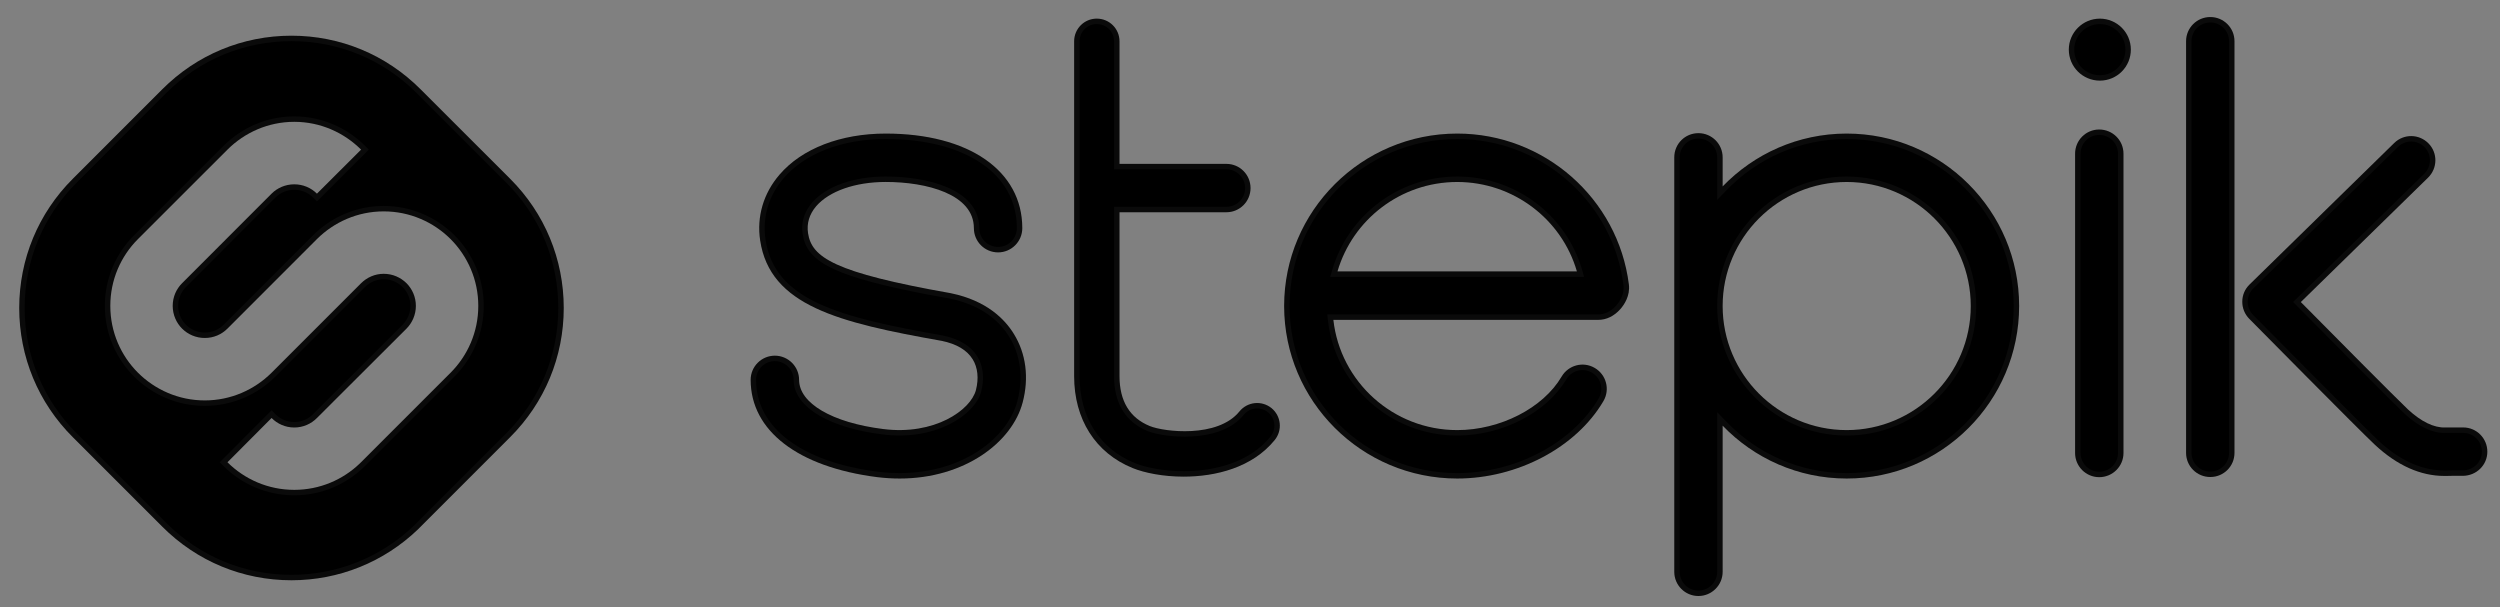 <?xml version="1.0" encoding="UTF-8"?> <svg xmlns="http://www.w3.org/2000/svg" width="107" height="26" viewBox="0 0 107 26" fill="none"><rect x="0" y="0" width="107" height="26" fill="#808080" stroke="none"/><path d="M21.834 7.652L18.002 3.823C16.525 2.341 14.562 1.528 12.474 1.528C10.387 1.528 8.424 2.341 6.944 3.823L3.116 7.652C1.636 9.13 0.823 11.094 0.823 13.182C0.823 15.269 1.635 17.233 3.116 18.711L6.944 22.539C8.424 24.023 10.387 24.835 12.474 24.835C14.504 24.835 16.433 24.058 17.897 22.649L17.907 22.641L17.915 22.631L21.833 18.711C23.314 17.233 24.128 15.269 24.128 13.182C24.128 11.094 23.314 9.13 21.834 7.652ZM19.285 15.953L15.401 19.835C14.674 20.535 13.681 20.966 12.595 20.966C11.479 20.966 10.468 20.514 9.735 19.785L11.623 17.89C11.871 18.141 12.216 18.297 12.595 18.297C12.974 18.297 13.319 18.141 13.565 17.89L17.399 14.064C17.644 13.816 17.799 13.47 17.799 13.092C17.799 12.71 17.644 12.369 17.399 12.122C17.149 11.875 16.806 11.719 16.423 11.719C16.046 11.719 15.704 11.875 15.455 12.122L11.623 15.953C10.89 16.682 9.879 17.138 8.765 17.138C7.648 17.138 6.638 16.682 5.905 15.953C5.172 15.219 4.721 14.209 4.721 13.092C4.721 11.977 5.171 10.966 5.905 10.232L9.735 6.404C10.468 5.674 11.479 5.214 12.595 5.214C13.71 5.214 14.722 5.674 15.455 6.404L13.565 8.289C13.319 8.042 12.975 7.889 12.595 7.889C12.216 7.889 11.871 8.042 11.623 8.289L7.793 12.122C7.546 12.369 7.392 12.71 7.392 13.092C7.392 13.47 7.546 13.816 7.793 14.064C8.041 14.312 8.384 14.465 8.765 14.465C9.146 14.465 9.487 14.313 9.735 14.064L13.565 10.232C14.3 9.502 15.309 9.047 16.423 9.047C17.54 9.047 18.552 9.502 19.285 10.232C20.017 10.966 20.471 11.977 20.471 13.092C20.471 14.209 20.017 15.219 19.285 15.953Z" fill="black"></path><path d="M12.474 1.645C14.531 1.645 16.465 2.445 17.919 3.904V3.905L21.751 7.735C23.209 9.191 24.011 11.125 24.011 13.182C24.011 15.238 23.209 17.172 21.751 18.628L17.832 22.549L17.827 22.555L17.826 22.556L17.816 22.565C16.373 23.953 14.474 24.719 12.474 24.719C10.418 24.719 8.485 23.918 7.026 22.456L3.198 18.628C1.74 17.172 0.939 15.238 0.939 13.182C0.939 11.125 1.74 9.191 3.198 7.735L7.026 3.905C8.485 2.446 10.418 1.645 12.474 1.645ZM12.596 5.098C11.519 5.098 10.537 5.513 9.798 6.184L9.652 6.321L5.822 10.15C5.068 10.905 4.605 11.945 4.604 13.092C4.604 14.241 5.068 15.281 5.822 16.035C6.576 16.785 7.616 17.255 8.765 17.255C9.84 17.255 10.821 16.842 11.56 16.172L11.705 16.035L15.537 12.204C15.765 11.978 16.079 11.835 16.423 11.835C16.73 11.835 17.009 11.945 17.227 12.124L17.317 12.205C17.541 12.431 17.683 12.743 17.683 13.092C17.683 13.438 17.54 13.754 17.316 13.982L13.482 17.808L13.481 17.809C13.256 18.038 12.941 18.18 12.595 18.18C12.248 18.18 11.933 18.038 11.705 17.809L11.623 17.725L11.54 17.808L9.652 19.702L9.57 19.785L9.652 19.867C10.407 20.617 11.446 21.083 12.595 21.083C13.711 21.083 14.734 20.639 15.482 19.918L15.483 19.917L19.368 16.035V16.034C20.12 15.28 20.588 14.241 20.588 13.092C20.588 11.944 20.12 10.905 19.368 10.15H19.367C18.613 9.399 17.571 8.931 16.423 8.931C15.348 8.931 14.369 9.342 13.628 10.012L13.482 10.15L9.652 13.982C9.425 14.209 9.114 14.348 8.765 14.348C8.415 14.348 8.102 14.209 7.875 13.982C7.65 13.754 7.509 13.438 7.509 13.092C7.509 12.742 7.65 12.43 7.875 12.204L11.704 8.371L11.705 8.372C11.932 8.146 12.248 8.005 12.596 8.005C12.943 8.005 13.258 8.145 13.482 8.371L13.565 8.454L13.648 8.372L15.538 6.487L15.62 6.404L15.538 6.321C14.784 5.571 13.742 5.098 12.596 5.098Z" stroke="white" stroke-opacity="0.04" stroke-width="0.233"></path><path d="M89.846 20.423C89.277 20.423 88.814 19.958 88.814 19.389V6.578C88.814 6.005 89.277 5.543 89.846 5.543C90.42 5.543 90.885 6.005 90.885 6.578V19.389C90.885 19.958 90.42 20.423 89.846 20.423Z" fill="black"></path><path d="M89.846 5.659C90.356 5.659 90.767 6.07 90.768 6.578V19.389C90.768 19.893 90.356 20.306 89.846 20.306C89.341 20.306 88.931 19.894 88.931 19.389V6.578C88.931 6.069 89.341 5.659 89.846 5.659Z" stroke="white" stroke-opacity="0.04" stroke-width="0.233"></path><path d="M54.418 17.465C53.997 17.129 53.391 17.191 53.049 17.609C52.117 18.762 49.815 18.483 49.213 18.236C48.352 17.886 47.915 17.166 47.915 16.099V9.084H52.492C53.061 9.084 53.523 8.621 53.523 8.05C53.523 7.477 53.061 7.014 52.492 7.014H47.915V1.769C47.915 1.23 47.48 0.797 46.941 0.797C46.407 0.797 45.973 1.23 45.973 1.769V16.099C45.973 17.949 46.886 19.385 48.477 20.033C48.983 20.239 49.78 20.4 50.656 20.4C52.036 20.4 53.602 20.012 54.559 18.832C54.898 18.413 54.834 17.805 54.418 17.465Z" fill="black"></path><path d="M46.941 0.913C47.416 0.913 47.798 1.294 47.798 1.768V7.13H52.492C52.996 7.13 53.407 7.541 53.407 8.05C53.407 8.556 52.996 8.968 52.492 8.968H47.798V16.099C47.798 16.647 47.911 17.117 48.142 17.497C48.373 17.878 48.718 18.161 49.169 18.345C49.49 18.476 50.234 18.608 51.014 18.564C51.791 18.52 52.641 18.298 53.139 17.683L53.14 17.683C53.422 17.338 53.908 17.267 54.273 17.505L54.345 17.556C54.71 17.856 54.767 18.391 54.469 18.759C53.544 19.899 52.02 20.283 50.656 20.283C49.793 20.283 49.011 20.125 48.52 19.925C46.978 19.296 46.089 17.906 46.089 16.099V1.768C46.089 1.294 46.472 0.913 46.941 0.913Z" stroke="white" stroke-opacity="0.04" stroke-width="0.233"></path><path d="M38.508 20.481C38.192 20.481 37.871 20.462 37.539 20.421C34.152 19.988 32.128 18.434 32.128 16.257C32.128 15.688 32.591 15.223 33.164 15.223C33.733 15.223 34.201 15.688 34.201 16.257C34.201 17.258 35.613 18.088 37.795 18.362C39.997 18.643 41.545 17.553 41.77 16.696C41.898 16.197 41.849 15.727 41.629 15.374C41.387 14.984 40.941 14.719 40.306 14.589C35.887 13.807 32.958 13.083 32.535 10.293C32.381 9.275 32.674 8.277 33.362 7.477C34.322 6.357 35.978 5.717 37.911 5.717C41.461 5.717 43.754 7.305 43.754 9.764C43.754 10.337 43.289 10.802 42.718 10.802C42.144 10.802 41.682 10.337 41.682 9.764C41.682 8.306 39.651 7.788 37.911 7.788C36.605 7.788 35.492 8.179 34.932 8.826C34.637 9.172 34.522 9.562 34.584 9.981C34.742 11.019 35.695 11.665 40.683 12.547L40.711 12.553C42.23 12.868 43.006 13.664 43.387 14.282C43.915 15.128 44.049 16.168 43.77 17.223C43.322 18.929 41.284 20.481 38.508 20.481Z" fill="black"></path><path d="M37.911 5.833C39.67 5.833 41.106 6.227 42.098 6.914C43.086 7.598 43.638 8.576 43.638 9.765C43.638 10.273 43.225 10.685 42.718 10.685C42.209 10.685 41.798 10.273 41.798 9.765C41.798 8.968 41.239 8.443 40.495 8.123C39.75 7.803 38.79 7.672 37.911 7.672C36.589 7.672 35.436 8.066 34.845 8.75H34.844C34.568 9.074 34.435 9.439 34.452 9.83L34.469 9.999C34.511 10.276 34.607 10.533 34.813 10.772C35.018 11.01 35.324 11.224 35.773 11.429C36.558 11.786 37.804 12.124 39.773 12.499L40.662 12.662L40.688 12.666V12.667C41.986 12.937 42.723 13.563 43.132 14.113L43.288 14.344C43.797 15.159 43.929 16.166 43.657 17.193V17.194C43.225 18.835 41.246 20.364 38.508 20.364C38.274 20.364 38.038 20.355 37.797 20.332L37.554 20.305C35.873 20.09 34.542 19.598 33.635 18.9C32.73 18.204 32.244 17.304 32.244 16.257C32.244 15.752 32.655 15.34 33.164 15.34C33.669 15.34 34.084 15.752 34.084 16.257C34.084 16.818 34.48 17.307 35.121 17.683C35.765 18.06 36.68 18.339 37.78 18.477C38.904 18.621 39.865 18.415 40.576 18.06C41.282 17.708 41.758 17.199 41.883 16.726V16.724C42 16.268 41.978 15.825 41.809 15.463L41.727 15.312C41.463 14.886 40.983 14.608 40.33 14.475L40.326 14.473C38.114 14.082 36.293 13.709 34.972 13.089C33.658 12.473 32.855 11.621 32.65 10.275C32.502 9.292 32.784 8.328 33.45 7.553C34.382 6.466 36.001 5.833 37.911 5.833Z" stroke="white" stroke-opacity="0.04" stroke-width="0.233"></path><path d="M62.37 20.481C58.281 20.481 54.961 17.168 54.961 13.097C54.961 9.028 58.281 5.717 62.37 5.717C66.092 5.717 69.252 8.495 69.716 12.174C69.777 12.663 69.512 13.047 69.349 13.232C69.087 13.527 68.754 13.69 68.411 13.69H57.068C57.363 16.341 59.626 18.408 62.37 18.408C64.207 18.408 66.047 17.465 66.837 16.118C67.128 15.625 67.76 15.457 68.255 15.748C68.75 16.038 68.917 16.671 68.627 17.166C67.465 19.148 64.949 20.481 62.37 20.481ZM57.245 11.615H67.491C66.845 9.384 64.77 7.789 62.37 7.789C59.942 7.789 57.891 9.407 57.245 11.615Z" fill="black"></path><path d="M62.37 5.833C65.919 5.834 68.948 8.4 69.55 11.852L69.601 12.189C69.641 12.518 69.517 12.798 69.388 12.992L69.262 13.155C69.018 13.429 68.715 13.574 68.41 13.574H56.938L56.952 13.703C57.254 16.412 59.567 18.525 62.37 18.525C64.24 18.525 66.121 17.566 66.936 16.176L66.938 16.177C67.196 15.74 67.757 15.591 68.195 15.849C68.635 16.107 68.784 16.668 68.526 17.107C67.389 19.048 64.914 20.365 62.37 20.365C58.345 20.365 55.077 17.103 55.077 13.097C55.077 9.093 58.345 5.833 62.37 5.833ZM62.37 7.672C59.889 7.672 57.793 9.326 57.133 11.582L57.089 11.732H67.645L67.603 11.584C66.942 9.302 64.822 7.672 62.37 7.672Z" stroke="white" stroke-opacity="0.04" stroke-width="0.233"></path><path d="M79.038 5.717C76.954 5.717 75.07 6.588 73.729 7.979V6.735C73.729 6.16 73.262 5.699 72.693 5.699C72.119 5.699 71.659 6.16 71.659 6.735V24.475C71.659 25.044 72.119 25.509 72.693 25.509C73.262 25.509 73.729 25.044 73.729 24.475V18.218C75.07 19.612 76.954 20.481 79.038 20.481C83.111 20.481 86.419 17.168 86.419 13.097C86.419 9.028 83.111 5.717 79.038 5.717ZM79.038 18.408C76.108 18.408 73.729 16.025 73.729 13.097C73.729 10.171 76.108 7.789 79.038 7.789C81.966 7.789 84.349 10.171 84.349 13.097C84.349 16.025 81.966 18.408 79.038 18.408Z" fill="black"></path><path d="M72.693 5.815C73.198 5.815 73.612 6.225 73.612 6.735V8.268L73.814 8.06C75.133 6.69 76.987 5.833 79.038 5.833C83.046 5.834 86.303 9.092 86.303 13.097C86.303 17.103 83.046 20.365 79.038 20.365C76.987 20.365 75.133 19.509 73.814 18.137L73.612 17.929V24.475C73.612 24.98 73.198 25.392 72.693 25.392C72.184 25.392 71.775 24.98 71.775 24.475V6.735C71.775 6.224 72.184 5.815 72.693 5.815ZM79.038 7.672C76.044 7.672 73.612 10.107 73.612 13.097C73.612 16.089 76.044 18.525 79.038 18.525C82.03 18.525 84.466 16.089 84.466 13.097C84.466 10.107 82.03 7.672 79.038 7.672Z" stroke="white" stroke-opacity="0.04" stroke-width="0.233"></path><path d="M104.62 20.37C103.6 20.37 102.601 19.923 101.653 19.043C100.942 18.378 96.46 13.837 96.268 13.645C96.073 13.447 95.966 13.182 95.97 12.907C95.97 12.633 96.082 12.37 96.282 12.176L102.471 6.122C102.884 5.717 103.54 5.729 103.939 6.137C104.339 6.545 104.332 7.198 103.921 7.603L98.475 12.928C99.809 14.278 102.555 17.045 103.066 17.529C103.633 18.051 104.176 18.312 104.657 18.297C104.801 18.295 105.129 18.295 105.426 18.295C105.998 18.295 106.458 18.762 106.458 19.333C106.458 19.905 105.993 20.358 105.419 20.365C105.147 20.365 104.85 20.36 104.72 20.37C104.685 20.37 104.653 20.37 104.62 20.37Z" fill="black"></path><path d="M102.552 6.206C102.919 5.846 103.501 5.856 103.856 6.218C104.188 6.557 104.204 7.087 103.904 7.45L103.839 7.52L98.394 12.845L98.31 12.927L98.392 13.01C99.725 14.359 102.473 17.128 102.986 17.614L102.987 17.615C103.562 18.145 104.133 18.427 104.658 18.413L104.659 18.413C104.802 18.411 105.129 18.412 105.426 18.412C105.933 18.412 106.341 18.825 106.341 19.333C106.341 19.838 105.93 20.242 105.417 20.247C105.151 20.247 104.847 20.243 104.711 20.253C104.68 20.253 104.65 20.253 104.621 20.253C103.699 20.253 102.786 19.875 101.908 19.115L101.733 18.957C101.024 18.294 96.546 13.757 96.35 13.562C96.177 13.387 96.082 13.153 96.086 12.91V12.908C96.086 12.665 96.185 12.433 96.363 12.26L96.364 12.259L102.552 6.206Z" stroke="white" stroke-opacity="0.04" stroke-width="0.233"></path><path d="M94.6 20.416C94.028 20.416 93.564 19.956 93.564 19.382V1.763C93.564 1.193 94.028 0.729 94.6 0.729C95.174 0.729 95.636 1.193 95.636 1.763V19.382C95.636 19.956 95.174 20.416 94.6 20.416Z" fill="black"></path><path d="M94.6 0.845C95.11 0.845 95.52 1.257 95.52 1.763V19.382C95.52 19.891 95.11 20.299 94.6 20.299C94.092 20.299 93.68 19.891 93.68 19.382V1.763C93.68 1.257 94.093 0.845 94.6 0.845Z" stroke="white" stroke-opacity="0.04" stroke-width="0.233"></path><path fill-rule="evenodd" clip-rule="evenodd" d="M89.874 3.451C90.608 3.451 91.2 2.859 91.2 2.123C91.2 1.393 90.608 0.798 89.874 0.798C89.142 0.798 88.545 1.393 88.545 2.123C88.545 2.86 89.142 3.451 89.874 3.451Z" fill="black"></path><path d="M89.874 0.914C90.544 0.914 91.084 1.458 91.084 2.123C91.084 2.795 90.544 3.335 89.874 3.335C89.206 3.335 88.661 2.795 88.661 2.123C88.661 1.458 89.206 0.914 89.874 0.914Z" stroke="white" stroke-opacity="0.04" stroke-width="0.233"></path></svg> 